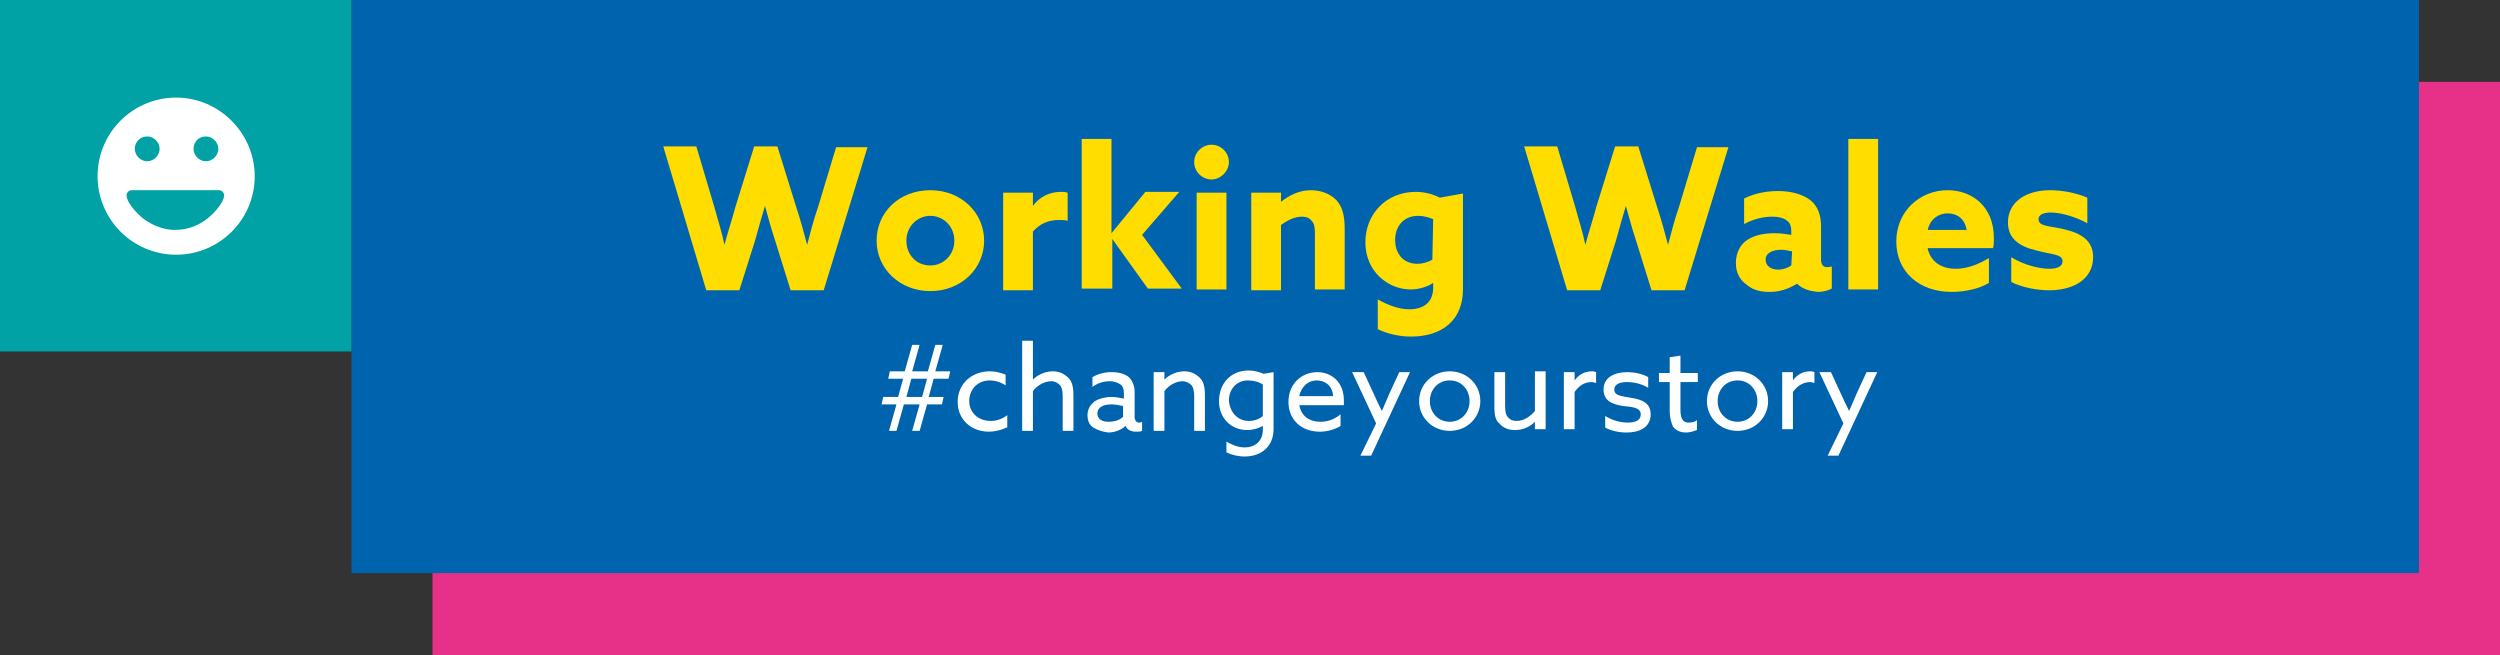 <svg xmlns="http://www.w3.org/2000/svg" xmlns:xlink="http://www.w3.org/1999/xlink" version="1.1" id="Layer_1" x="0px" y="0px" viewBox="0 0 302.3 79.2" style="enable-background:new 0 0 302.3 79.2;" xml:space="preserve">
<rect x="0" y="0" width="302.3" height="79.2" fill="#333333" stroke="none"/>
<style type="text/css">
	.st0{fill:#E73088;}
	.st1{fill:#0063AE;}
	.st2{fill:#FFDD00;}
	.st3{fill:#FFFFFF;}
	.st4{fill:#00A2A5;}
</style>
	<rect x="52.3" y="9.9" class="st0" width="250" height="69.3"/>
	<rect x="42.5" class="st1" width="250" height="69.3"/>
	<path class="st2" d="M80.2,17.7h4l2.2,7.4c0.4,1.5,0.9,3,1.2,4.5l0,0c0.4-1.5,0.9-3,1.3-4.5l2.3-7.4H94l2.3,7.4  c0.5,1.5,0.9,3,1.3,4.5l0,0c0.4-1.5,0.8-3.1,1.3-4.5l2.2-7.3h3.8l-5.3,17.3h-4L93.7,29c-0.5-1.5-0.8-2.7-1.2-4.1l0,0  c-0.4,1.4-0.8,2.7-1.2,4.2l-1.9,6h-4L80.2,17.7z"/>
	<path class="st2" d="M112.5,23c3.7,0,6.5,2.7,6.5,6.1s-2.8,6.1-6.5,6.1s-6.5-2.7-6.5-6.1S108.7,23,112.5,23z M112.5,32.1  c1.6,0,2.9-1.3,2.9-3s-1.3-3-2.9-3s-2.9,1.3-2.9,3C109.6,30.8,110.8,32.1,112.5,32.1z"/>
	<path class="st2" d="M121.3,23.3h3.6v1.6l0,0c0.8-1.1,2-1.7,3.4-1.7c0.2,0,0.5,0,0.8,0.1v3.4c-0.3-0.1-0.6-0.1-1-0.1  c-1.3,0-2.3,0.4-3.2,1.4v7.1h-3.6L121.3,23.3L121.3,23.3z"/>
	<path class="st2" d="M130.8,16.8h3.6v11.4l0,0l4.1-5h4.1l-4.5,5.2l4.8,6.5h-4.1l-4.3-6l0,0v6h-3.7V16.8z"/>
	<path class="st2" d="M146.5,17.5c1.1,0,2.1,0.9,2.1,2.1c0,1.1-1,2.1-2.1,2.1s-2.1-0.9-2.1-2.1C144.4,18.4,145.4,17.5,146.5,17.5z   M144.7,23.3h3.6V35h-3.6V23.3z"/>
	<path class="st2" d="M151.3,23.3h3.6v1.1l0,0c0.9-0.7,2.1-1.4,3.6-1.4c1.2,0,2.3,0.4,3.1,1.2c0.7,0.8,1,1.8,1,3.5V35H159v-6.7  c0-0.9-0.1-1.3-0.4-1.6c-0.3-0.4-0.7-0.5-1.2-0.5c-0.9,0-1.8,0.5-2.5,1v7.9h-3.6V23.3z"/>
	<path class="st2" d="M166.6,36.2c1.2,0.7,2.6,1.2,3.8,1.2c1.8,0,2.9-0.9,2.9-2.6v-0.6l0,0c-0.7,0.5-1.8,0.8-2.7,0.8  c-2.8,0-5.5-2.2-5.5-5.7c0-3.4,2.5-6.1,6.1-6.1c1.1,0,2.1,0.3,2.9,0.7l2.8-0.5V35c0,3.7-2.5,5.7-6.3,5.7c-1.5,0-3-0.4-4-0.9  L166.6,36.2L166.6,36.2z M173.3,26.5c-0.5-0.2-1.1-0.4-1.8-0.4c-1.9,0-2.8,1.4-2.8,2.9c0,1.7,1,2.9,2.7,2.9c0.6,0,1.3-0.2,1.8-0.5  L173.3,26.5L173.3,26.5z"/>
	<path class="st2" d="M184.3,17.7h4l2.2,7.4c0.4,1.5,0.9,3,1.2,4.5l0,0c0.4-1.5,0.9-3,1.3-4.5l2.3-7.4h2.8l2.3,7.4  c0.5,1.5,0.9,3,1.3,4.5l0,0c0.4-1.5,0.8-3.1,1.3-4.5l2.2-7.3h3.8l-5.3,17.3h-4l-1.9-6.1c-0.5-1.5-0.8-2.7-1.2-4.1l0,0  c-0.4,1.4-0.8,2.7-1.2,4.2l-1.9,6h-4L184.3,17.7z"/>
	<path class="st2" d="M217.3,34.3c-0.8,0.5-1.9,1-3.3,1c-1,0-2-0.2-2.7-0.8c-0.9-0.6-1.4-1.5-1.4-2.7c0-1.3,0.6-2.3,1.4-2.8  c0.9-0.6,2.1-0.8,3.3-0.8c0.7,0,1.4,0.1,2,0.2v-0.5c0-0.6-0.2-1-0.5-1.2c-0.3-0.3-1-0.5-1.8-0.5c-1.3,0-2.5,0.4-3.4,0.9V24  c1-0.5,2.4-0.9,4.1-0.9c1.6,0,3,0.4,3.9,1.1s1.3,1.8,1.3,3.2v4c0,0.5,0.2,0.9,0.7,0.9c0.2,0,0.4,0,0.6-0.1v2.7  c-0.4,0.2-1,0.4-1.7,0.4C218.9,35.2,218,35,217.3,34.3L217.3,34.3z M216.7,30.4c-0.4-0.1-0.9-0.2-1.3-0.2c-0.9,0-1.9,0.3-1.9,1.2  c0,0.8,0.7,1.2,1.5,1.2c0.6,0,1.2-0.2,1.6-0.5L216.7,30.4L216.7,30.4z"/>
	<path class="st2" d="M223.5,16.8h3.6V35h-3.6V16.8z"/>
	<path class="st2" d="M233.1,30.1c0.4,1.6,1.7,2.4,3.4,2.4c1.3,0,2.7-0.5,4-1.3v3c-1.1,0.7-2.9,1.1-4.5,1.1c-3.9,0-6.7-2.4-6.7-6.1  s2.9-6.2,6.2-6.2c2.9,0,5.6,1.9,5.6,5.8c0,0.4,0,0.9-0.1,1.2h-7.9V30.1z M237.8,27.8c-0.2-1.3-1.1-2-2.3-2c-1.1,0-2.1,0.7-2.4,2  H237.8z"/>
	<path class="st2" d="M243.2,31.1c1.6,1,3.5,1.4,4.6,1.4c1,0,1.6-0.3,1.6-0.9c0-0.9-1.3-0.8-3.1-1.3c-2.2-0.5-3.5-1.5-3.5-3.4  c0-2.5,2.2-3.9,5.1-3.9c1.4,0,3.1,0.3,4.5,0.9V27c-1.6-0.9-3.4-1.3-4.4-1.3s-1.5,0.3-1.5,0.8c0,0.9,1.3,0.8,3,1.2  c2.2,0.5,3.6,1.4,3.6,3.4c0,2.6-2.3,4-5.3,4c-1.4,0-3.2-0.3-4.6-1L243.2,31.1L243.2,31.1z"/>
	<path class="st3" d="M108.4,48.9h-1.8l0.2-0.9h1.8l0.6-2.2h-1.8l0.2-0.9h1.8l0.9-3.2h0.9l-0.9,3.2h1.9l0.9-3.2h0.9l-0.9,3.2h1.8  l-0.2,0.9h-1.8l-0.6,2.2h1.8l-0.2,0.9h-1.8l-0.9,3.2h-0.9l0.9-3.2h-1.9l-0.9,3.2h-0.9L108.4,48.9z M111.5,48l0.6-2.2h-1.9l-0.6,2.2  H111.5z"/>
	<path class="st3" d="M121.7,51.7c-0.6,0.3-1.4,0.5-2.1,0.5c-2.2,0-3.8-1.5-3.8-3.6c0-2.2,1.7-3.7,3.9-3.7c0.7,0,1.4,0.2,1.9,0.4v1.3  c-0.6-0.4-1.3-0.6-1.9-0.6c-1.5,0-2.5,1.1-2.5,2.5s1.1,2.4,2.6,2.4c0.8,0,1.5-0.3,2-0.7v1.5H121.7z"/>
	<path class="st3" d="M123.6,41.2h1.3v4.7l0,0c0.6-0.6,1.5-1,2.4-1c0.8,0,1.4,0.3,1.9,0.8c0.4,0.4,0.6,1,0.6,2.1v4.3h-1.3V48  c0-0.8-0.1-1.1-0.3-1.4c-0.3-0.3-0.6-0.5-1.1-0.5c-0.8,0-1.7,0.5-2.2,1.2v4.8h-1.3V41.2z"/>
	<path class="st3" d="M132.2,51.7c-0.5-0.3-0.7-0.9-0.7-1.5c0-0.8,0.4-1.3,0.9-1.7c0.5-0.3,1.2-0.5,2-0.5c0.5,0,1,0.1,1.5,0.2v-0.6  c0-0.5-0.1-0.9-0.4-1.1s-0.7-0.4-1.3-0.4c-0.9,0-1.6,0.3-2.1,0.7v-1.2c0.5-0.3,1.3-0.6,2.3-0.6c0.9,0,1.6,0.2,2.1,0.6  c0.4,0.4,0.7,1,0.7,1.8v3c0,0.4,0.2,0.7,0.5,0.7c0.1,0,0.3,0,0.4-0.1v1.1c-0.2,0.1-0.4,0.1-0.7,0.1c-0.6,0-1.1-0.2-1.3-0.7l0,0  c-0.4,0.4-1.2,0.8-2.1,0.8C133.3,52.2,132.7,52,132.2,51.7z M135.8,50.4v-1.3c-0.4-0.1-0.9-0.2-1.4-0.2c-0.9,0-1.7,0.3-1.7,1.1  c0,0.7,0.6,1,1.3,1C134.8,51,135.4,50.8,135.8,50.4z"/>
	<path class="st3" d="M139.5,45h1.3v0.9l0,0c0.6-0.6,1.5-1,2.4-1c0.8,0,1.4,0.3,1.9,0.8c0.4,0.4,0.6,1,0.6,2.1v4.3h-1.3V48  c0-0.7-0.1-1.1-0.3-1.4c-0.3-0.3-0.7-0.5-1.1-0.5c-0.8,0-1.7,0.5-2.2,1.2v4.8h-1.3V45z"/>
	<path class="st3" d="M148.3,53.4c0.7,0.4,1.4,0.7,2.2,0.7c1.3,0,2.2-0.8,2.2-2.1v-0.5l0,0c-0.5,0.3-1.2,0.5-1.9,0.5  c-1.9,0-3.4-1.4-3.4-3.5c0-2,1.3-3.7,3.6-3.7c0.7,0,1.3,0.2,1.8,0.4L154,45v6.9c0,2-1.4,3.3-3.5,3.3c-0.8,0-1.6-0.2-2.2-0.5  L148.3,53.4L148.3,53.4z M151,50.9c0.6,0,1.3-0.2,1.7-0.6v-3.8c-0.4-0.3-1.1-0.5-1.8-0.5c-1.4,0-2.3,1.1-2.3,2.4  C148.7,49.9,149.7,50.9,151,50.9z"/>
	<path class="st3" d="M157.1,48.9c0.2,1.4,1.2,2.1,2.6,2.1c1,0,1.8-0.4,2.4-0.9v1.4c-0.6,0.4-1.6,0.7-2.5,0.7c-2.2,0-3.8-1.4-3.8-3.6  s1.6-3.6,3.5-3.6c1.7,0,3.2,1.2,3.2,3.4c0,0.2,0,0.5,0,0.6h-5.4V48.9z M157.1,47.9h4.1c-0.1-1.4-1.1-1.9-2-1.9  C158.3,46,157.4,46.6,157.1,47.9z"/>
	<path class="st3" d="M164.5,55.1l1.9-3.9l-2.9-6.2h1.4l1.2,2.6c0.3,0.7,0.7,1.5,1,2.1l0,0c0.3-0.7,0.6-1.4,0.9-2.1l1.2-2.6h1.3  l-4.7,10.1H164.5z"/>
	<path class="st3" d="M175.3,44.9c2.1,0,3.7,1.6,3.7,3.6s-1.6,3.6-3.7,3.6s-3.7-1.6-3.7-3.6S173.2,44.9,175.3,44.9z M175.3,51  c1.4,0,2.4-1.1,2.4-2.5s-1-2.5-2.4-2.5s-2.4,1.1-2.4,2.5S173.9,51,175.3,51z"/>
	<path class="st3" d="M180.7,49.3V45h1.3v4c0,0.8,0.1,1.2,0.3,1.4c0.3,0.4,0.7,0.5,1.1,0.5c0.9,0,1.7-0.6,2.2-1.2v-4.8h1.3v7h-1.3V51  l0,0c-0.6,0.6-1.4,1-2.4,1c-0.7,0-1.4-0.2-1.9-0.8C180.9,50.9,180.7,50.3,180.7,49.3z"/>
	<path class="st3" d="M189.1,45h1.3v1l0,0c0.5-0.7,1.2-1.1,2.1-1.1c0.1,0,0.3,0,0.5,0.1v1.3c-0.2,0-0.3-0.1-0.5-0.1  c-1,0-1.6,0.5-2.1,1.2v4.5h-1.3V45z"/>
	<path class="st3" d="M194.1,50.3c0.8,0.5,1.8,0.8,2.7,0.8c1,0,1.6-0.3,1.6-1c0-0.8-1-0.9-2.1-1c-1.3-0.2-2.4-0.6-2.4-2  s1.2-2.1,2.9-2.1c0.8,0,1.8,0.2,2.5,0.6v1.3c-0.8-0.5-1.7-0.7-2.6-0.7s-1.5,0.3-1.5,0.9c0,0.8,1,0.8,2,1c1.3,0.2,2.4,0.6,2.4,2  c0,1.6-1.4,2.2-2.9,2.2c-0.9,0-1.9-0.2-2.6-0.6V50.3z"/>
	<path class="st3" d="M201.9,49.6v-3.4h-1.3v-1.1h1.3v-1.9l1.3-0.2v2.1h2.1v1.1h-2.1v3.2c0,0.9,0.1,1.7,1,1.7c0.4,0,0.8-0.1,1-0.3V52  c-0.3,0.1-0.8,0.3-1.3,0.3s-1.1-0.1-1.6-0.7C202.1,51.1,201.9,50.6,201.9,49.6z"/>
	<path class="st3" d="M210.1,44.9c2.1,0,3.7,1.6,3.7,3.6s-1.6,3.6-3.7,3.6s-3.7-1.6-3.7-3.6S208,44.9,210.1,44.9z M210.1,51  c1.4,0,2.4-1.1,2.4-2.5s-1-2.5-2.4-2.5s-2.4,1.1-2.4,2.5S208.7,51,210.1,51z"/>
	<path class="st3" d="M215.5,45h1.3v1l0,0c0.5-0.7,1.2-1.1,2.1-1.1c0.1,0,0.3,0,0.5,0.1v1.3c-0.2,0-0.3-0.1-0.5-0.1  c-0.9,0-1.6,0.5-2.1,1.2v4.5h-1.3V45z"/>
	<path class="st3" d="M221,55.1l1.9-3.9L220,45h1.4l1.2,2.6c0.3,0.7,0.7,1.5,1,2.1l0,0c0.3-0.7,0.6-1.4,0.9-2.1l1.2-2.6h1.3  l-4.7,10.1H221z"/>
	<g>
	<rect class="st4" width="42.5" height="42.5"/>
		<path class="st3" d="M21.3,11.8c-5.2,0-9.5,4.2-9.5,9.5c0,5.2,4.2,9.5,9.5,9.5c5.2,0,9.5-4.2,9.5-9.5   C30.8,16.1,26.5,11.8,21.3,11.8 M17.7,26.7c-0.8-0.5-2.4-2.1-2.4-3.1c0-0.3,0.3-0.6,0.6-0.6h5.3h5.3c0.3,0,0.6,0.3,0.6,0.6   c0,1-1.6,2.6-2.4,3.1c-1,0.7-2.2,1.1-3.6,1.1C20,27.8,18.8,27.4,17.7,26.7 M24.9,16.5c0.8,0,1.5,0.7,1.5,1.5s-0.7,1.5-1.5,1.5   s-1.5-0.7-1.5-1.5S24,16.5,24.9,16.5 M17.8,16.5c0.8,0,1.5,0.7,1.5,1.5s-0.7,1.5-1.5,1.5s-1.5-0.7-1.5-1.5S16.9,16.5,17.8,16.5"/>
</g>
</svg>
